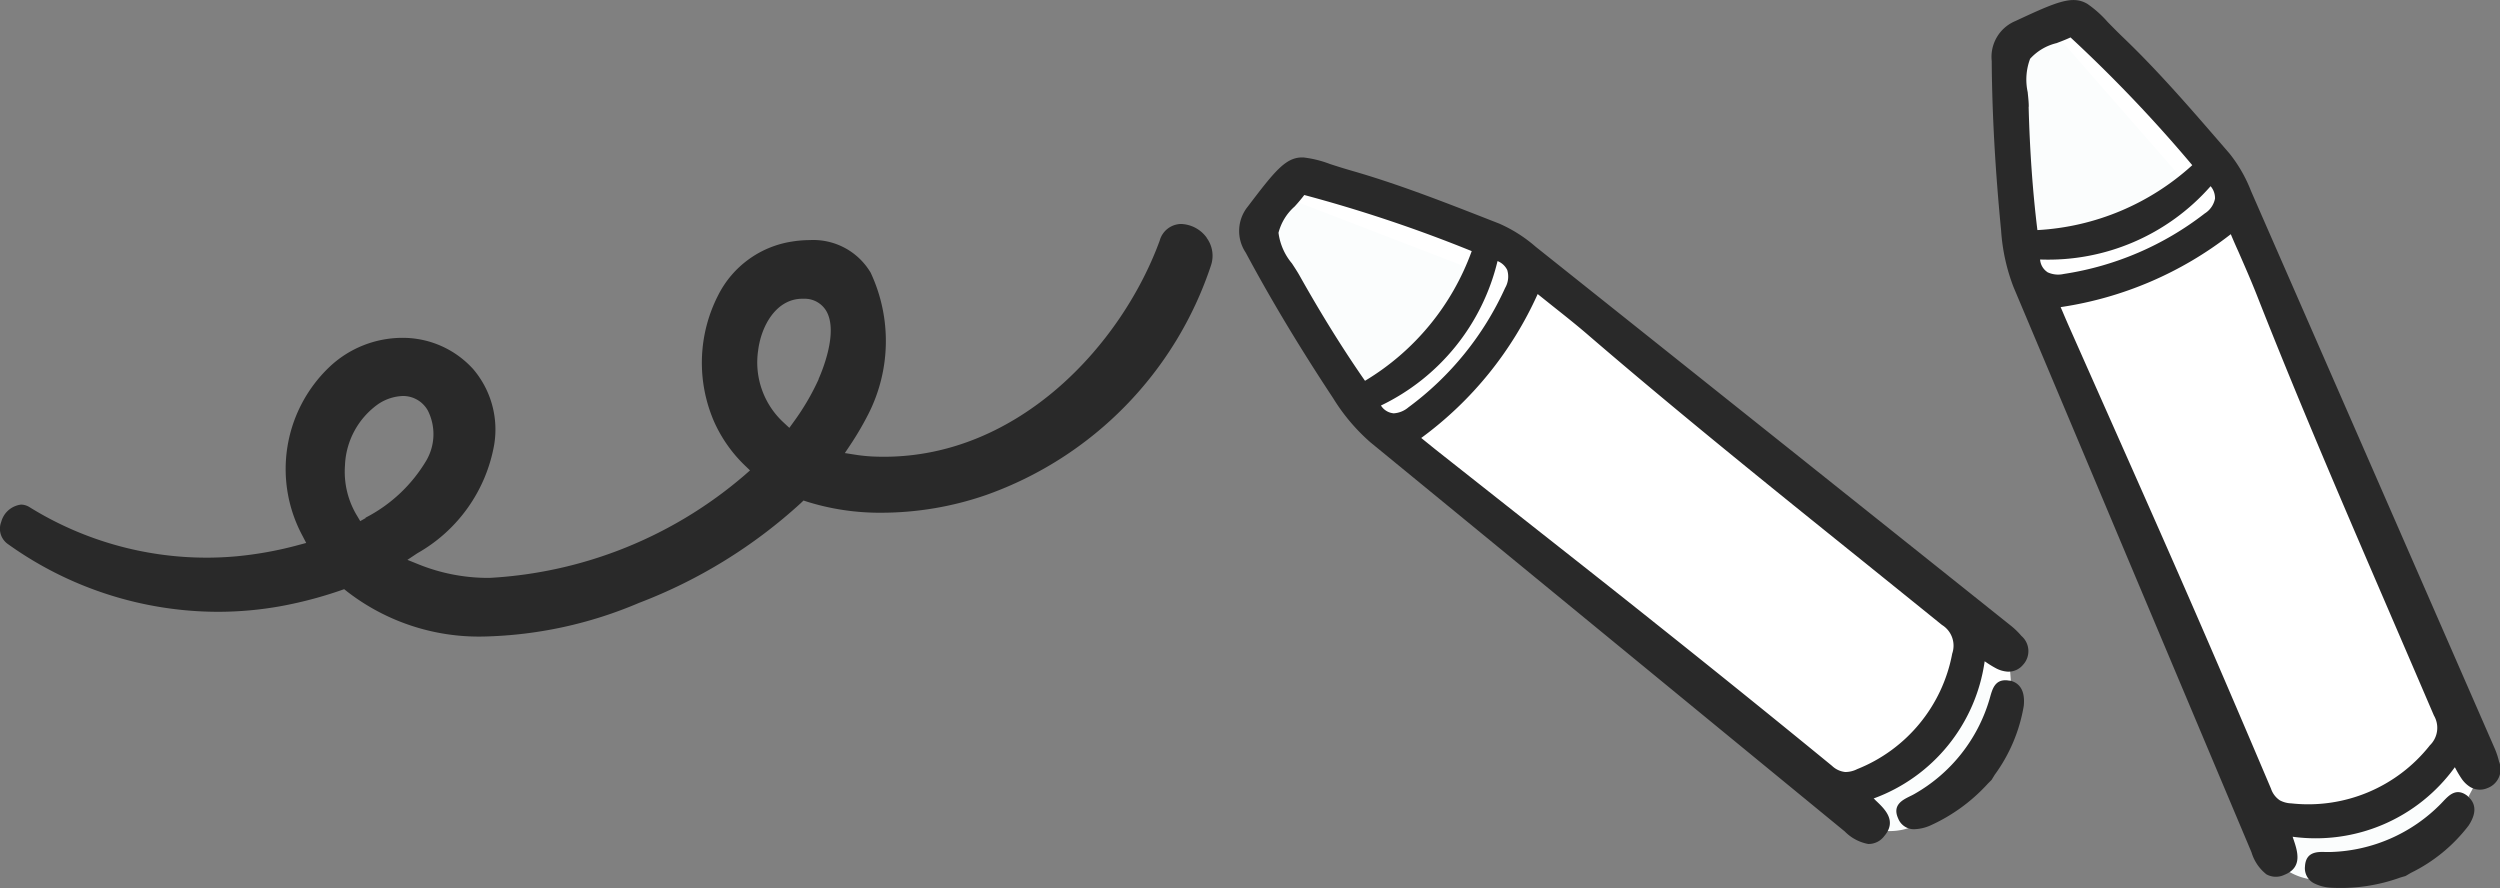 <svg id="グループ_37" data-name="グループ 37" xmlns="http://www.w3.org/2000/svg" xmlns:xlink="http://www.w3.org/1999/xlink" width="69.818" height="24.804" viewBox="0 0 69.818 24.804">
  <rect x="0" y="0" width="69.818" height="24.804" fill="#808080" stroke="none"/>
  <defs>
    <clipPath id="clip-path">
      <rect id="長方形_15" data-name="長方形 15" width="69.818" height="24.804" fill="none"/>
    </clipPath>
  </defs>
  <g id="グループ_36" data-name="グループ 36" clip-path="url(#clip-path)">
    <path id="パス_1151" data-name="パス 1151" d="M318.661,2.631l-1.914.692.144,5.987S323.947,26.1,324.022,26.1a6.932,6.932,0,0,0,2.319.374c1-.1,2.46-.643,2.793-1.356s.723-1.39.723-1.39l-6.5-14.809L322.5,7.034Z" transform="translate(-260.546 -2.164)" fill="#fff"/>
    <path id="パス_1152" data-name="パス 1152" d="M359.894,120.072l-.082.1a3.8,3.8,0,0,1-1.479,1.181.582.582,0,0,1-.421,0l-.035-.011-.033.016a4.566,4.566,0,0,1-.788.322,10.255,10.255,0,0,1-2.032-.044l-.151-.016.506,1.18.016.013a2.485,2.485,0,0,0,.345.24,1.706,1.706,0,0,0,1.374.238c.252-.084.512-.148.764-.21a3.142,3.142,0,0,0,1.389-.568,6.641,6.641,0,0,0,1.022-1.678l.018-.041Z" transform="translate(-291.909 -98.768)" fill="#fbfdfd"/>
    <path id="パス_1153" data-name="パス 1153" d="M314.278,4.715l.648,5.485.073.006a11.31,11.31,0,0,0,1.33,0,2.5,2.5,0,0,0,1.78-.765,5.609,5.609,0,0,1,1.149-.838l.036-.019.073-.324-3.644-4.168Z" transform="translate(-258.515 -3.368)" fill="#fbfdfd"/>
    <path id="パス_1154" data-name="パス 1154" d="M327.665,21.281a2.155,2.155,0,0,0-.137-.409q-3.393-7.768-6.791-15.534a3.973,3.973,0,0,0-.6-1.048l-.227-.263c-.866-1-1.76-2.037-2.735-2.971-.175-.168-.319-.316-.444-.443a3.061,3.061,0,0,0-.566-.505c-.414-.243-.84-.067-2.01.48a1.083,1.083,0,0,0-.661,1.114c.011,1.51.1,3.059.262,4.732a5.376,5.376,0,0,0,.346,1.58q1.552,3.682,3.1,7.365,1.773,4.212,3.547,8.423a1.23,1.23,0,0,0,.417.616.546.546,0,0,0,.5.014c.523-.207.367-.664.253-1l-.021-.064v0a4.793,4.793,0,0,0,4.53-1.942l.019.035a2.838,2.838,0,0,0,.169.284.8.8,0,0,0,.242.234.525.525,0,0,0,.47.034.561.561,0,0,0,.339-.733M314.529,2.98c0-.131-.017-.271-.03-.406a1.656,1.656,0,0,1,.067-.932,1.459,1.459,0,0,1,.74-.438c.129-.049.263-.1.389-.159a39.654,39.654,0,0,1,3.4,3.568,6.992,6.992,0,0,1-4.325,1.813c-.131-1.061-.213-2.22-.245-3.446M315.05,7.6a.464.464,0,0,1-.205-.353A6.039,6.039,0,0,0,319.607,5.2a.51.51,0,0,1,.123.347.632.632,0,0,1-.285.413,8.5,8.5,0,0,1-3.939,1.691.7.7,0,0,1-.456-.049m10.675,13.22a4.327,4.327,0,0,1-3.863,1.614.732.732,0,0,1-.32-.084.628.628,0,0,1-.248-.326c-.923-2.177-1.75-4.1-2.529-5.877-.706-1.612-1.433-3.247-2.135-4.828q-.491-1.106-.982-2.213c-.058-.131-.114-.262-.175-.406l-.054-.125a10.137,10.137,0,0,0,4.752-2.037q.1.241.208.477c.184.42.358.817.52,1.227,1.2,3.054,2.524,6.116,3.8,9.078q.573,1.329,1.144,2.659a.681.681,0,0,1-.121.842" transform="translate(-257.871 0)" fill="#292929"/>
    <path id="パス_1155" data-name="パス 1155" d="M367.341,124.792a.633.633,0,0,0-.08-.056c-.27-.158-.458.04-.609.2l-.06.063a4.5,4.5,0,0,1-3.078,1.351c-.048,0-.1,0-.148,0-.218-.006-.549-.016-.573.4a.472.472,0,0,0,.239.467,1.2,1.2,0,0,0,.451.128,4.9,4.9,0,0,0,1.981-.285l.136-.039.148-.087a4.535,4.535,0,0,0,1.613-1.321c.282-.426.145-.678-.02-.814" transform="translate(-298.421 -102.556)" fill="#292929"/>
    <path id="パス_1156" data-name="パス 1156" d="M199.05,27.444,197.713,29l3.036,5.315,13.558,10.846s.325.648.573.572a7.253,7.253,0,0,0,1.528-.591,6.945,6.945,0,0,0,2.062-1.656,3.558,3.558,0,0,0,.363-1.266c-.019-.4-.1-1.356-.1-1.356l-2.024-1.814-11.5-9.187-1.089-.758Z" transform="translate(-162.633 -22.575)" fill="#fff"/>
    <path id="パス_1157" data-name="パス 1157" d="M292.713,105.459l0-.045-.708-.451-.024.13a3.8,3.8,0,0,1-.757,1.734.581.581,0,0,1-.371.2l-.036.006-.021.03a4.573,4.573,0,0,1-.546.653,10.271,10.271,0,0,1-1.817.909l-.141.056,1,.807.02,0a2.5,2.5,0,0,0,.417.051,1.706,1.706,0,0,0,1.326-.43c.183-.192.384-.37.578-.543a3.141,3.141,0,0,0,.964-1.15,6.651,6.651,0,0,0,.121-1.961" transform="translate(-237.137 -86.339)" fill="#fbfdfd"/>
    <path id="パス_1158" data-name="パス 1158" d="M201.963,32.714,196.8,30.728l-.989,1.222L198.94,36.5l.067-.029a11.339,11.339,0,0,0,1.178-.618,2.5,2.5,0,0,0,1.218-1.508,5.593,5.593,0,0,1,.625-1.277l.023-.034Z" transform="translate(-161.065 -25.276)" fill="#fbfdfd"/>
    <path id="パス_1159" data-name="パス 1159" d="M33.7,35.635a.925.925,0,0,0-.713-.383.629.629,0,0,0-.6.466c-1.065,2.907-3.93,6.035-7.7,6.035q-.156,0-.314-.007a4.626,4.626,0,0,1-.505-.053l-.274-.043.154-.23a8.549,8.549,0,0,0,.5-.854,4.5,4.5,0,0,0,.067-3.954,1.862,1.862,0,0,0-1.7-.91,3.243,3.243,0,0,0-.509.043,2.781,2.781,0,0,0-2.048,1.494,4.131,4.131,0,0,0-.112,3.541A3.919,3.919,0,0,0,20.806,42l.14.134-.146.128a11.919,11.919,0,0,1-7.131,2.874h-.079a5.2,5.2,0,0,1-1.9-.378l-.312-.126.28-.186A4.352,4.352,0,0,0,13.8,41.424a2.6,2.6,0,0,0-.582-2.115,2.652,2.652,0,0,0-2-.877,2.966,2.966,0,0,0-2.028.823,3.935,3.935,0,0,0-.739,4.712l.1.193-.208.056a10.288,10.288,0,0,1-1.739.317c-.278.025-.559.038-.837.038A9.389,9.389,0,0,1,.827,43.162a.456.456,0,0,0-.24-.073.655.655,0,0,0-.553.484.522.522,0,0,0,.175.61,10.1,10.1,0,0,0,5.874,1.9,9.918,9.918,0,0,0,1.788-.163,11.461,11.461,0,0,0,1.649-.437l.092-.032.076.061a6.011,6.011,0,0,0,3.848,1.261,11.7,11.7,0,0,0,4.31-.939,14.176,14.176,0,0,0,4.518-2.786l.076-.073.1.033a6.816,6.816,0,0,0,2.1.308h0a8.972,8.972,0,0,0,2.9-.495,10.213,10.213,0,0,0,6.28-6.414.843.843,0,0,0-.123-.77M10.21,43.466l-.15.084L9.971,43.4a2.368,2.368,0,0,1-.337-1.4,2.205,2.205,0,0,1,.931-1.72,1.316,1.316,0,0,1,.683-.224.791.791,0,0,1,.7.406,1.463,1.463,0,0,1-.04,1.393,4.215,4.215,0,0,1-1.7,1.6M22.862,39.59a6.808,6.808,0,0,1-.7,1.193l-.118.163-.147-.137a2.282,2.282,0,0,1-.724-2.027c.087-.695.511-1.442,1.235-1.442.026,0,.053,0,.08,0a.7.7,0,0,1,.585.337c.349.586-.118,1.695-.215,1.911" transform="translate(0 -28.997)" fill="#292929"/>
    <path id="パス_1160" data-name="パス 1160" d="M212.794,42.724l-.049-.046v0a4.792,4.792,0,0,0,3.1-3.831l.034.022a2.82,2.82,0,0,0,.282.173.8.8,0,0,0,.323.094.525.525,0,0,0,.431-.189.561.561,0,0,0-.042-.807,2.157,2.157,0,0,0-.312-.3q-6.625-5.288-13.255-10.57a3.974,3.974,0,0,0-1.019-.647l-.324-.127c-1.233-.482-2.507-.98-3.8-1.351-.233-.067-.43-.13-.6-.185a3.059,3.059,0,0,0-.736-.183c-.48-.022-.774.333-1.554,1.363a1.083,1.083,0,0,0-.065,1.293c.714,1.331,1.513,2.66,2.44,4.063a5.375,5.375,0,0,0,1.043,1.236q3.09,2.532,6.179,5.067,3.533,2.9,7.068,5.8a1.231,1.231,0,0,0,.656.35.546.546,0,0,0,.446-.219c.367-.427.015-.759-.242-1M198.54,31.014c-.611-.877-1.225-1.864-1.825-2.934-.064-.114-.142-.232-.216-.345a1.656,1.656,0,0,1-.375-.855,1.459,1.459,0,0,1,.45-.733c.092-.1.186-.211.27-.322a39.636,39.636,0,0,1,4.676,1.567,6.993,6.993,0,0,1-2.979,3.621m.791.908a.464.464,0,0,1-.347-.217,6.037,6.037,0,0,0,3.256-4.034.51.51,0,0,1,.271.25.632.632,0,0,1-.059.5,8.5,8.5,0,0,1-2.7,3.334.7.7,0,0,1-.426.169m12.947,9.941a.732.732,0,0,1-.322.075.628.628,0,0,1-.371-.173c-1.832-1.5-3.461-2.81-4.979-4.018-1.377-1.1-2.782-2.2-4.141-3.274l-1.9-1.5c-.112-.089-.223-.179-.345-.278l-.106-.086a10.136,10.136,0,0,0,3.252-4.019l.406.325c.359.285.7.555,1.032.843,2.488,2.14,5.086,4.232,7.6,6.255q1.127.908,2.253,1.818a.68.68,0,0,1,.286.8,4.327,4.327,0,0,1-2.663,3.23" transform="translate(-160.419 -20.379)" fill="#292929"/>
    <path id="パス_1161" data-name="パス 1161" d="M301.666,107.086a.639.639,0,0,0-.1-.013c-.313-.014-.386.249-.446.46-.008.028-.016.056-.024.084a4.5,4.5,0,0,1-2.092,2.631c-.041.024-.086.046-.132.068-.2.1-.493.242-.322.617a.472.472,0,0,0,.429.3,1.2,1.2,0,0,0,.459-.1,4.893,4.893,0,0,0,1.619-1.176l.1-.1.09-.146a4.535,4.535,0,0,0,.81-1.922c.051-.509-.188-.667-.4-.71" transform="translate(-245.539 -88.075)" fill="#292929"/>
  </g>
</svg>
